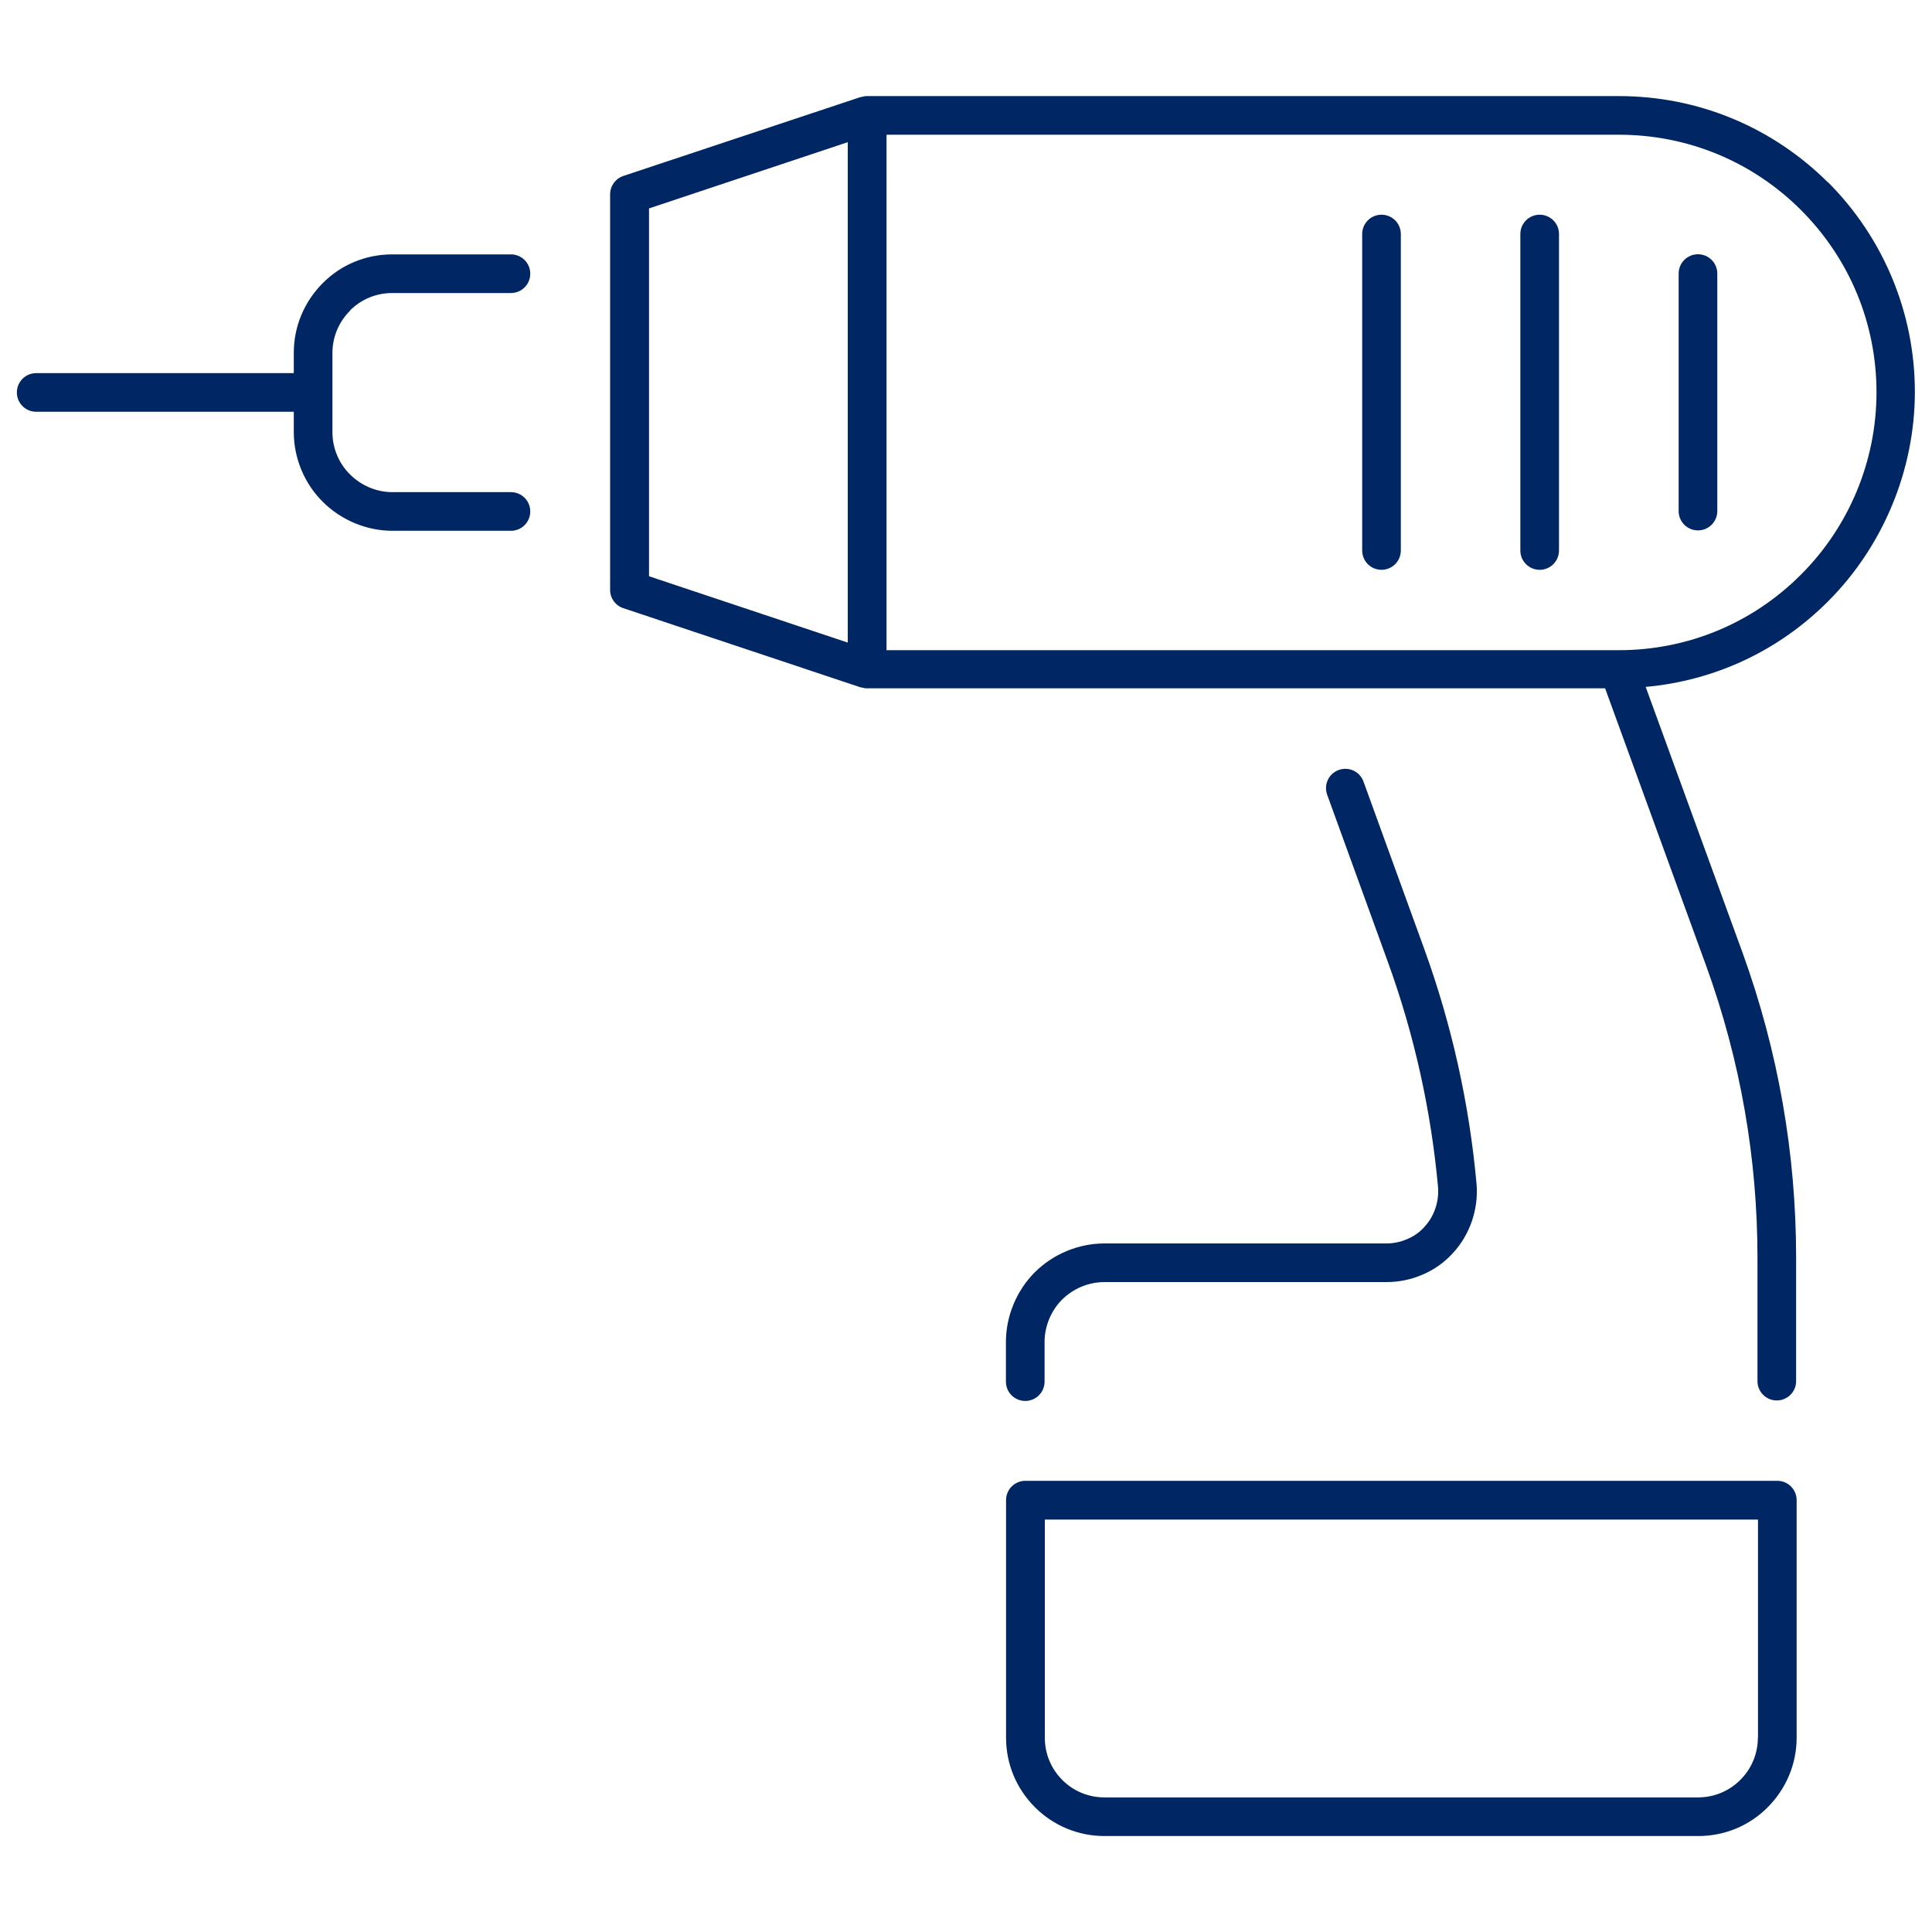 <?xml version="1.0" encoding="UTF-8"?> <svg xmlns="http://www.w3.org/2000/svg" id="icons" viewBox="0 0 150 150"><path d="m141.95,14.19c-4.35-4.34-10.12-6.73-16.27-6.73h-58.37s0,0,0,0c-.15,0-.29.03-.43.07-.02,0-.03,0-.05,0l-18.43,6.13c-.61.2-1.03.78-1.03,1.42v30.72c0,.65.41,1.22,1.03,1.42l18.43,6.15s.03,0,.05,0c.14.04.28.07.42.07,0,0,0,0,0,0h57.32l7.87,21.61c2.63,7.27,3.96,14.87,3.96,22.59v9.59c0,.83.67,1.5,1.5,1.5s1.5-.67,1.5-1.5v-9.59c0-8.07-1.39-16.01-4.14-23.62l-7.54-20.69c5.35-.48,10.32-2.79,14.16-6.64,4.28-4.28,6.74-10.21,6.74-16.27s-2.39-11.91-6.74-16.27Zm-91.56,1.99l15.43-5.14v38.85l-15.43-5.15v-28.56Zm89.44,28.43c-3.77,3.78-8.8,5.87-14.14,5.87h-56.86V10.46h56.86c5.34,0,10.37,2.08,14.14,5.85,3.78,3.79,5.86,8.81,5.86,14.15s-2.14,10.43-5.86,14.15Z" fill="#002663"></path><path d="m27.18,24.1c.87-.87,2.03-1.35,3.28-1.35h9.21c.83,0,1.5-.67,1.5-1.5s-.67-1.5-1.5-1.5h-9.21c-2.05,0-3.97.79-5.41,2.24-1.44,1.45-2.24,3.37-2.24,5.4v1.58H2.81c-.83,0-1.5.67-1.5,1.5s.67,1.5,1.5,1.5h20v1.58c0,2.02.82,3.99,2.24,5.4,1.43,1.43,3.4,2.26,5.41,2.26h9.21c.83,0,1.5-.67,1.5-1.5s-.67-1.5-1.5-1.5h-9.21c-1.22,0-2.41-.5-3.29-1.38-.86-.85-1.36-2.04-1.36-3.27v-6.15c0-1.23.48-2.4,1.36-3.28Z" fill="#002663"></path><path d="m131.83,19.74c-.83,0-1.5.67-1.5,1.5v18.44c0,.83.67,1.5,1.5,1.5s1.5-.67,1.5-1.5v-18.44c0-.83-.67-1.5-1.5-1.5Z" fill="#002663"></path><path d="m119.54,16.67c-.83,0-1.5.67-1.5,1.5v24.57c0,.83.67,1.5,1.5,1.5s1.5-.67,1.5-1.5v-24.57c0-.83-.67-1.5-1.5-1.5Z" fill="#002663"></path><path d="m107.26,16.67c-.83,0-1.5.67-1.5,1.5v24.57c0,.83.67,1.5,1.5,1.5s1.5-.67,1.5-1.5v-24.57c0-.83-.67-1.5-1.5-1.5Z" fill="#002663"></path><path d="m137.98,114.97h-58.37c-.83,0-1.5.67-1.5,1.5v18.44c0,2.03.79,3.95,2.24,5.4,1.44,1.44,3.36,2.24,5.41,2.24h46.08c2.05,0,3.97-.79,5.41-2.24,1.44-1.45,2.24-3.37,2.24-5.4v-18.44c0-.83-.67-1.5-1.5-1.5Zm-1.5,19.94c0,1.23-.48,2.4-1.36,3.28-.87.87-2.04,1.36-3.28,1.36h-46.08c-1.25,0-2.41-.48-3.28-1.35-.88-.88-1.36-2.05-1.36-3.28v-16.94h55.37v16.94Z" fill="#002663"></path><path d="m110.6,95.25c-.37.41-.81.73-1.34.95-.5.22-1.04.34-1.61.34h-21.9c-2,0-3.97.81-5.41,2.24-1.42,1.43-2.24,3.4-2.24,5.41v3.08c0,.83.67,1.5,1.5,1.5s1.5-.67,1.5-1.5v-3.08c0-1.22.5-2.43,1.36-3.29.88-.87,2.07-1.36,3.29-1.36h21.9c.98,0,1.93-.2,2.8-.58.9-.38,1.7-.95,2.35-1.67.65-.69,1.16-1.56,1.48-2.49.31-.92.44-1.88.36-2.86-.56-6.22-1.92-12.35-4.05-18.23l-4.73-13.03c-.28-.78-1.14-1.18-1.92-.9s-1.18,1.14-.9,1.92l4.73,13.03c2.04,5.63,3.34,11.51,3.88,17.45.04.56-.03,1.11-.21,1.64-.18.54-.47,1.03-.85,1.43Z" fill="#002663"></path></svg> 